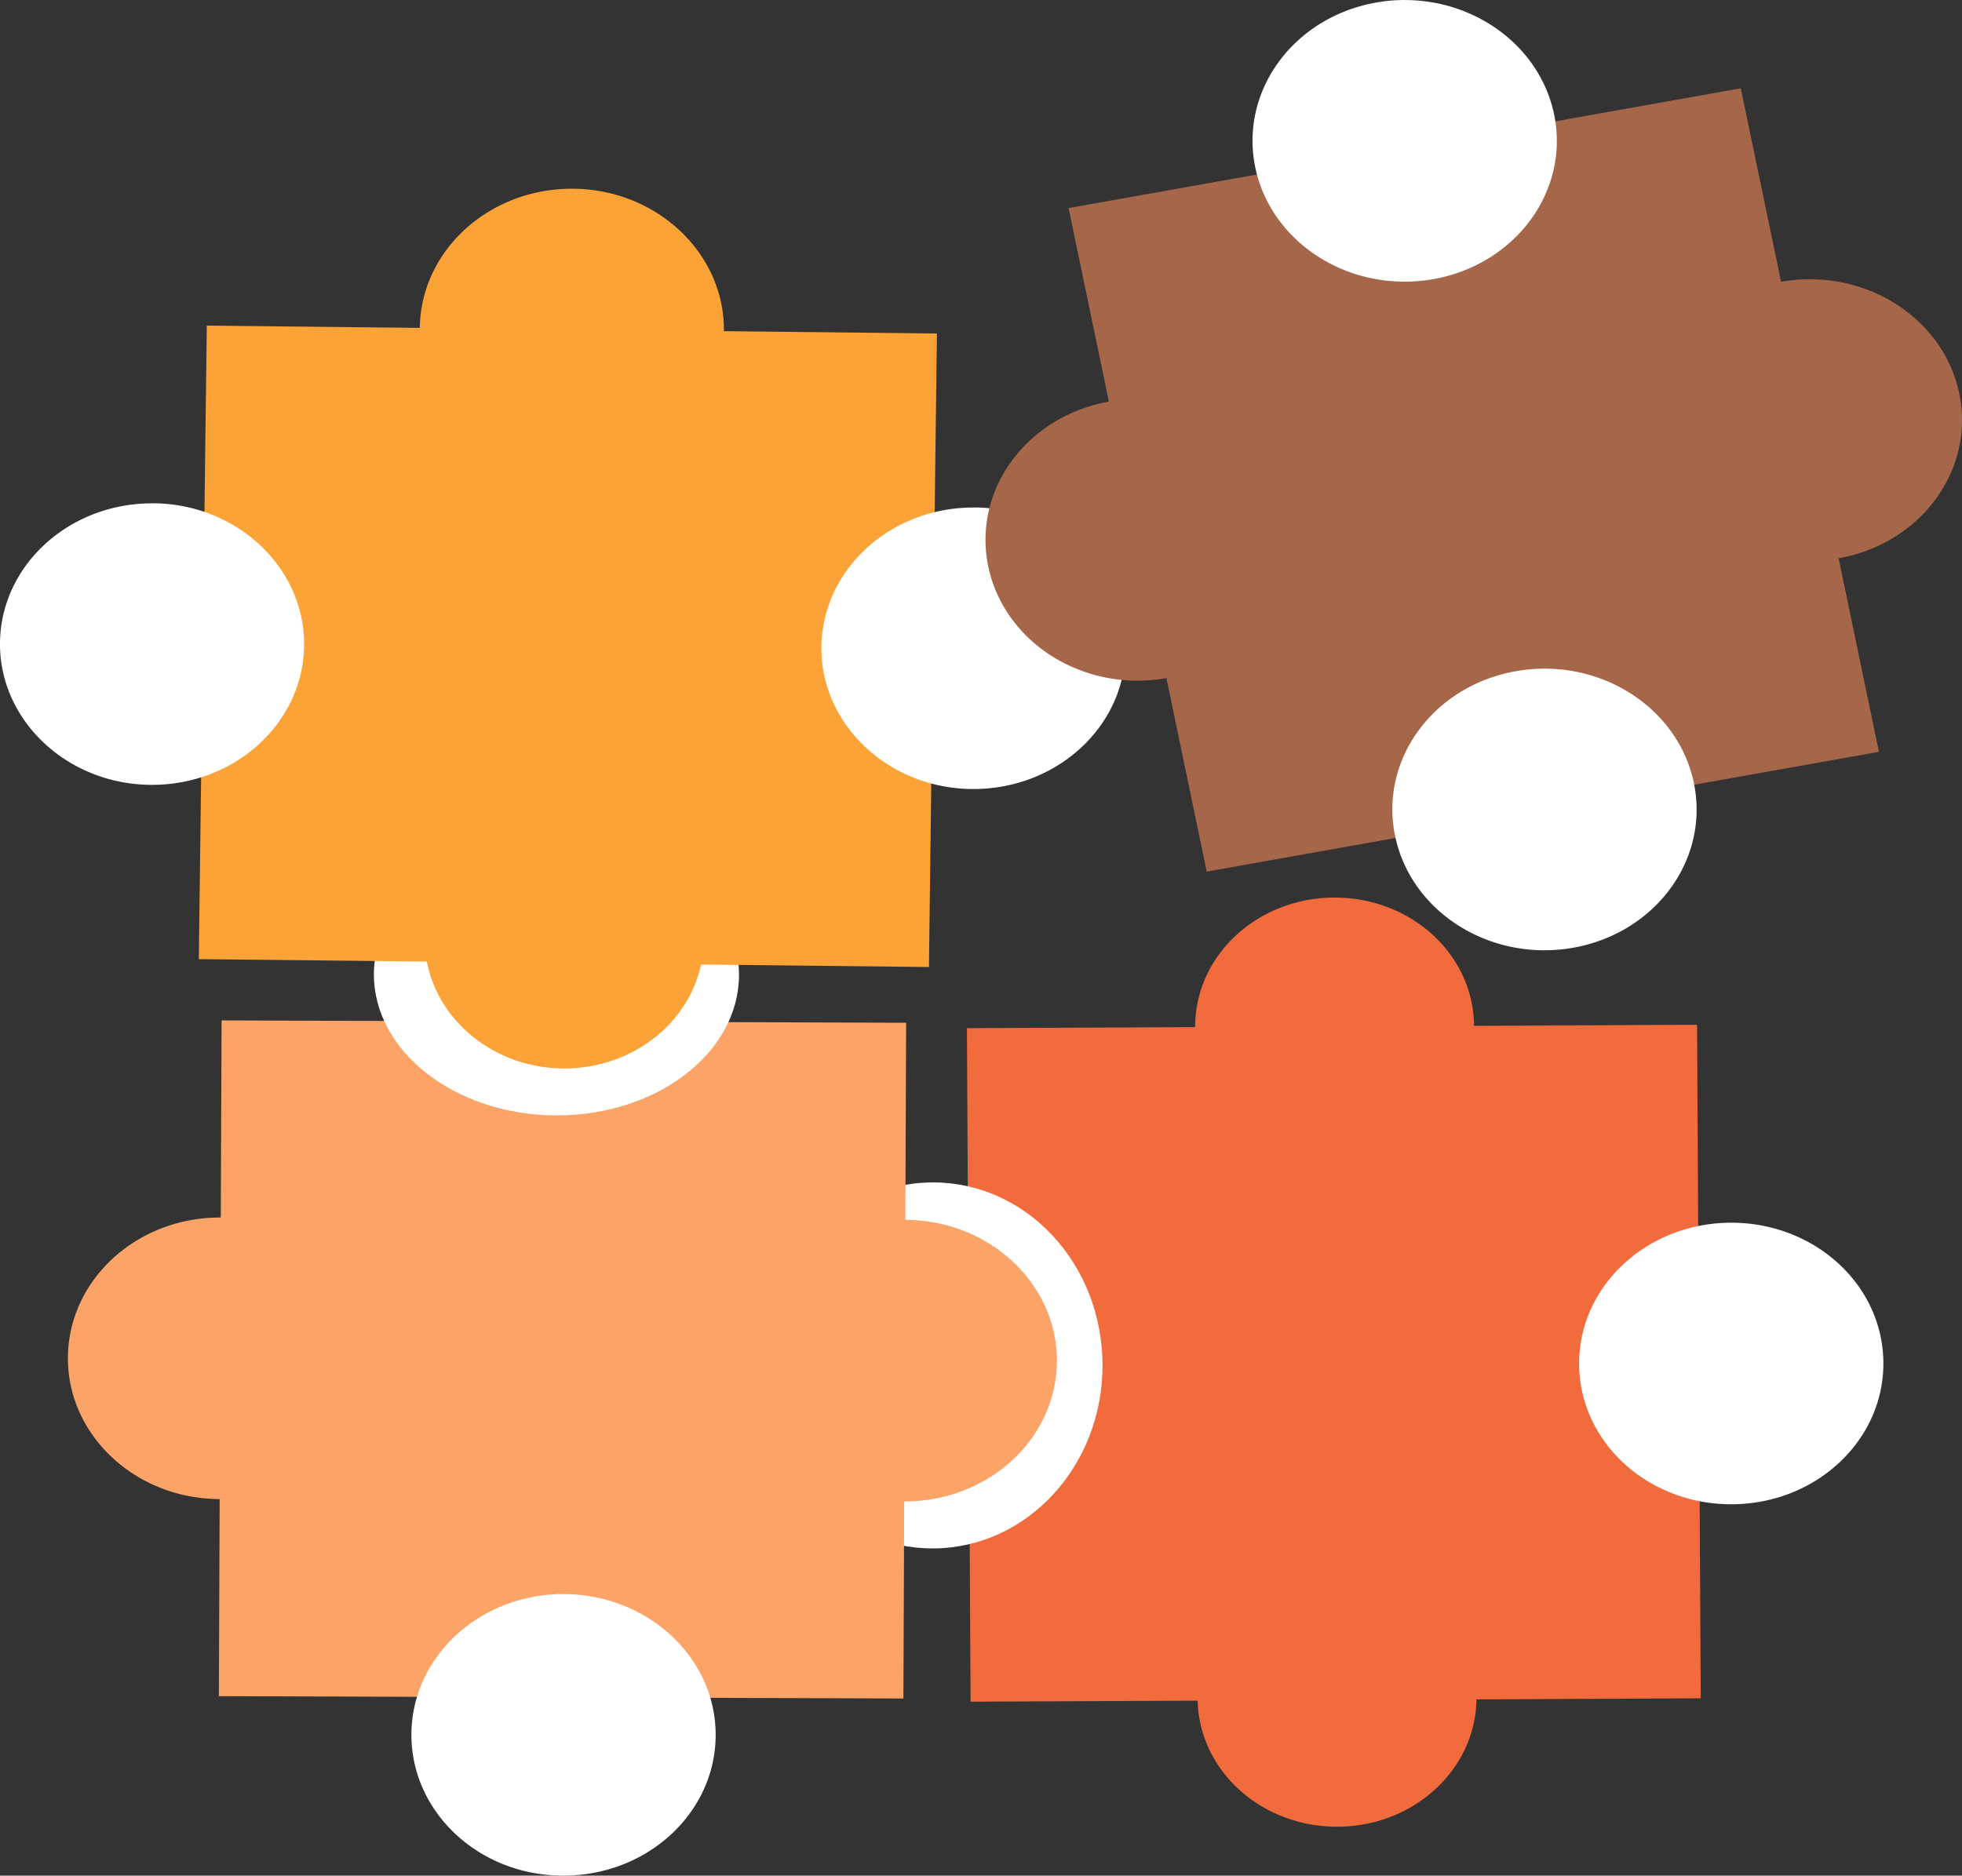 <svg id="Layer_1" data-name="Layer 1" xmlns="http://www.w3.org/2000/svg" viewBox="0 0 418 399.7"><rect x="0" y="0" width="418" height="399.7" fill="#333333" stroke="none"/><defs><style>.cls-1{fill:#fca338;}.cls-2{fill:#f26b3d;}.cls-3{fill:#fff;}.cls-4{fill:#fca468;}.cls-5{fill:#a5664a;}</style></defs><path class="cls-1" d="M531.47,272a33.22,33.22,0,0,1-23.31-9.74,28.16,28.16,0,0,1-8.22-20.11c.2-16.07,14.51-29.15,31.9-29.15h.38a33.17,33.17,0,0,1,23.31,9.73,28.13,28.13,0,0,1,8.22,20.11C563.55,259,549.24,272,531.86,272Z" transform="translate(-410 -172.31)"/><path class="cls-1" d="M531.84,213.53h.37a32.69,32.69,0,0,1,23,9.58,27.61,27.61,0,0,1,8.08,19.75c-.2,15.81-14.28,28.67-31.4,28.67h-.37a32.69,32.69,0,0,1-23-9.59,27.68,27.68,0,0,1-8.08-19.75c.2-15.8,14.28-28.66,31.4-28.66m0-1c-17.73,0-32.19,13.2-32.4,29.65s14.13,30.15,32,30.35h.38c17.73,0,32.2-13.2,32.4-29.65s-14.13-30.16-32-30.35Z" transform="translate(-410 -172.31)"/><rect class="cls-2" x="616.93" y="391.54" width="154.56" height="142.54" transform="translate(-412.14 -169.09) rotate(-0.27)"/><path class="cls-2" d="M770.61,391.69l.76,141.53-153.56.72-.76-141.54,153.56-.71m1-1L616,391.41l.78,143.53,155.56-.72-.78-143.53Z" transform="translate(-410 -172.31)"/><path class="cls-3" d="M608.65,501.79c-19.56,0-35.55-17.18-35.64-38.29s15.85-38.6,35.53-38.71h.21c19.56,0,35.55,17.18,35.64,38.29s-15.85,38.6-35.53,38.71Z" transform="translate(-410 -172.31)"/><path class="cls-3" d="M608.75,425.28c19.29,0,35.06,17,35.14,37.79s-15.63,38.1-35,38.21h-.2c-19.29,0-35.06-16.95-35.14-37.78s15.63-38.1,35-38.21h.2m0-1h-.21c-20,.11-36.12,17.67-36,39.21s16.25,38.78,36.14,38.78h.21c20-.12,36.12-17.67,36-39.21s-16.25-38.79-36.14-38.79Z" transform="translate(-410 -172.31)"/><path class="cls-3" d="M778.85,492.37c-17.51,0-31.82-13.16-31.91-29.35a28.22,28.22,0,0,1,9.22-20.89,33,33,0,0,1,22.53-8.76h.16c17.51,0,31.82,13.17,31.91,29.36a28.18,28.18,0,0,1-9.22,20.88A33,33,0,0,1,779,492.37Z" transform="translate(-410 -172.31)"/><path class="cls-3" d="M778.86,433.87c17.23,0,31.31,12.95,31.4,28.86a27.73,27.73,0,0,1-9.06,20.52A32.56,32.56,0,0,1,779,491.87h-.16c-17.23,0-31.32-12.94-31.41-28.85a27.73,27.73,0,0,1,9.06-20.52,32.52,32.52,0,0,1,22.19-8.63h.17m0-1h-.17c-17.9.09-32.34,13.58-32.25,30.15s14.59,29.85,32.41,29.85H779c17.9-.08,32.34-13.58,32.25-30.15s-14.58-29.85-32.4-29.85Z" transform="translate(-410 -172.31)"/><path class="cls-2" d="M694.33,418.08c-16,0-29.12-12.05-29.2-26.87a25.8,25.8,0,0,1,8.44-19.11,30.21,30.21,0,0,1,20.62-8h.15c16,0,29.12,12.05,29.2,26.87a25.79,25.79,0,0,1-8.43,19.11,30.24,30.24,0,0,1-20.63,8Z" transform="translate(-410 -172.31)"/><path class="cls-2" d="M694.34,364.58c15.75,0,28.63,11.83,28.7,26.37a25.34,25.34,0,0,1-8.27,18.75,29.76,29.76,0,0,1-20.29,7.88h-.15c-15.75,0-28.62-11.83-28.7-26.37a25.32,25.32,0,0,1,8.28-18.75,29.79,29.79,0,0,1,20.28-7.88h.15m0-1h-.15c-16.41.08-29.64,12.45-29.56,27.64s13.37,27.36,29.7,27.36h.16c16.4-.08,29.64-12.45,29.55-27.64s-13.36-27.36-29.7-27.36Z" transform="translate(-410 -172.31)"/><rect class="cls-4" x="458.34" y="389.59" width="143" height="144.84" transform="translate(-344.3 817.67) rotate(-89.77)"/><path class="cls-4" d="M458.21,390.76l143.84.5-.57,142-143.85-.5.58-142m-1-1-.58,144,145.84.5.58-144-145.84-.5Z" transform="translate(-410 -172.31)"/><path class="cls-3" d="M529.94,571.51a33,33,0,0,1-22.54-8.73,28.2,28.2,0,0,1-9.25-20.88c.07-16.2,14.38-29.39,31.91-29.39h.12a33,33,0,0,1,22.54,8.74A28.19,28.19,0,0,1,562,542.12c-.07,16.21-14.38,29.39-31.91,29.39Z" transform="translate(-410 -172.31)"/><path class="cls-3" d="M530.06,513h.12a32.56,32.56,0,0,1,22.2,8.6,27.74,27.74,0,0,1,9.09,20.51C561.4,558.05,547.32,571,530.06,571h-.12a32.55,32.55,0,0,1-22.2-8.59,27.74,27.74,0,0,1-9.09-20.51C498.71,526,512.8,513,530.06,513m0-1c-17.85,0-32.34,13.36-32.41,29.89S512,572,529.94,572h.12c17.85,0,32.34-13.35,32.41-29.88s-14.39-30-32.29-30.12Z" transform="translate(-410 -172.31)"/><path class="cls-3" d="M528.43,409.51c-10.28,0-19.92-3.16-27.16-8.78s-11.14-13-11.11-20.86c.07-16.19,17.26-29.36,38.34-29.36h.17c10.28,0,19.93,3.15,27.16,8.77s11.15,13,11.11,20.86c-.06,16.19-17.26,29.37-38.33,29.37Z" transform="translate(-410 -172.31)"/><path class="cls-3" d="M528.5,351h.17c10.17,0,19.71,3.11,26.85,8.67s11,12.76,10.92,20.46c-.06,15.92-17,28.87-37.83,28.87h-.18c-10.16,0-19.7-3.12-26.85-8.67s-10.95-12.77-10.92-20.46C490.73,364,507.7,351,528.5,351m0-1c-21.4,0-38.77,13.34-38.84,29.86S507,409.93,528.43,410h.18c21.4,0,38.77-13.35,38.83-29.87S550.15,350.08,528.67,350Z" transform="translate(-410 -172.31)"/><path class="cls-4" d="M602.64,491.76A33,33,0,0,1,580.1,483a28.23,28.23,0,0,1-9.25-20.88c.07-16.2,14.38-29.39,31.91-29.39h.12a33,33,0,0,1,22.54,8.74,28.19,28.19,0,0,1,9.25,20.87c-.06,16.21-14.38,29.39-31.9,29.39Z" transform="translate(-410 -172.31)"/><path class="cls-4" d="M602.76,433.26h.12a32.56,32.56,0,0,1,22.2,8.6,27.74,27.74,0,0,1,9.09,20.51c-.06,15.93-14.15,28.89-31.41,28.89h-.12a32.57,32.57,0,0,1-22.2-8.59,27.74,27.74,0,0,1-9.09-20.51c.07-15.94,14.16-28.9,31.41-28.9m0-1c-17.84,0-32.34,13.36-32.41,29.89s14.39,30.05,32.29,30.11h.12c17.85,0,32.34-13.35,32.41-29.88s-14.39-30.05-32.29-30.12Z" transform="translate(-410 -172.31)"/><path class="cls-4" d="M456.8,491.26a33,33,0,0,1-22.54-8.73A28.21,28.21,0,0,1,425,461.65c.07-16.21,14.38-29.39,31.91-29.39H457A33,33,0,0,1,479.58,441a28.21,28.21,0,0,1,9.25,20.88c-.06,16.21-14.38,29.39-31.91,29.39Z" transform="translate(-410 -172.31)"/><path class="cls-4" d="M456.92,432.76H457a32.52,32.52,0,0,1,22.2,8.6,27.73,27.73,0,0,1,9.09,20.51c-.06,15.93-14.15,28.89-31.41,28.89h-.12a32.52,32.52,0,0,1-22.2-8.6,27.73,27.73,0,0,1-9.09-20.51c.07-15.93,14.16-28.89,31.41-28.89m0-1c-17.84,0-32.34,13.36-32.41,29.89s14.39,30.05,32.29,30.11h.12c17.85,0,32.34-13.36,32.41-29.89S474.94,431.82,457,431.76Z" transform="translate(-410 -172.31)"/><polygon class="cls-1" points="42.87 203.87 44.56 69.88 199.12 71.55 197.43 205.54 42.87 203.87"/><path class="cls-1" d="M455.06,242.7l153.55,1.66-1.68,133-153.55-1.66,1.68-133m-1-1-1.7,135,155.55,1.68,1.7-135-155.55-1.68Z" transform="translate(-410 -172.31)"/><path class="cls-3" d="M617.05,340a33.19,33.19,0,0,1-23.32-9.73,28.2,28.2,0,0,1-8.22-20.11C585.72,294,600,281,617.41,281h.38a33.19,33.19,0,0,1,23.32,9.73,28.2,28.2,0,0,1,8.22,20.11c-.21,16.08-14.51,29.16-31.9,29.16Z" transform="translate(-410 -172.31)"/><path class="cls-3" d="M617.41,281.46h.38a32.68,32.68,0,0,1,23,9.58,27.69,27.69,0,0,1,8.08,19.75c-.2,15.81-14.29,28.67-31.4,28.67h-.38a32.68,32.68,0,0,1-23-9.58A27.68,27.68,0,0,1,586,310.12c.2-15.81,14.29-28.66,31.4-28.66m0-1c-17.72,0-32.19,13.2-32.4,29.65s14.13,30.15,32,30.34h.39c17.72,0,32.19-13.2,32.4-29.65s-14.13-30.16-32-30.35Z" transform="translate(-410 -172.31)"/><path class="cls-3" d="M442,339.06a33.19,33.19,0,0,1-23.32-9.73,28.2,28.2,0,0,1-8.22-20.11c.2-16.07,14.51-29.15,31.9-29.15h.38a33.19,33.19,0,0,1,23.32,9.73,28.2,28.2,0,0,1,8.22,20.11c-.21,16.08-14.51,29.16-31.9,29.16Z" transform="translate(-410 -172.31)"/><path class="cls-3" d="M442.4,280.57h.38a32.68,32.68,0,0,1,23,9.58,27.69,27.69,0,0,1,8.08,19.75c-.2,15.81-14.29,28.67-31.4,28.67H442a32.68,32.68,0,0,1-23-9.58A27.68,27.68,0,0,1,411,309.23c.2-15.81,14.29-28.66,31.4-28.66m0-1c-17.72,0-32.19,13.2-32.4,29.65s14.13,30.15,32,30.34h.39c17.72,0,32.19-13.2,32.4-29.65s-14.13-30.16-32-30.35Z" transform="translate(-410 -172.31)"/><path class="cls-1" d="M529.86,399.51a30.37,30.37,0,0,1-21.34-8.91A25.74,25.74,0,0,1,501,372.2c.18-14.72,13.28-26.69,29.2-26.69h.34a30.45,30.45,0,0,1,21.35,8.91,25.81,25.81,0,0,1,7.52,18.41c-.19,14.71-13.28,26.68-29.2,26.68Z" transform="translate(-410 -172.31)"/><path class="cls-1" d="M530.2,346h.34a29.9,29.9,0,0,1,21,8.76,25.33,25.33,0,0,1,7.38,18.05c-.18,14.44-13.06,26.19-28.7,26.19h-.34a29.9,29.9,0,0,1-21-8.76,25.24,25.24,0,0,1-7.38-18.05c.18-14.44,13-26.19,28.7-26.19m0-1c-16.25,0-29.51,12.1-29.7,27.18s13,27.64,29.36,27.82h.35c16.25,0,29.51-12.1,29.7-27.18S547,345.19,530.55,345Z" transform="translate(-410 -172.31)"/><path class="cls-2" d="M694.84,561.08c-16,0-29.13-12.05-29.21-26.86a25.81,25.81,0,0,1,8.44-19.12,30.26,30.26,0,0,1,20.62-8h.15c16,0,29.13,12.05,29.21,26.87a25.84,25.84,0,0,1-8.44,19.12,30.22,30.22,0,0,1-20.62,8Z" transform="translate(-410 -172.31)"/><path class="cls-2" d="M694.84,507.58c15.75,0,28.63,11.83,28.71,26.37a25.32,25.32,0,0,1-8.28,18.75A29.7,29.7,0,0,1,695,560.58h-.14c-15.75,0-28.63-11.83-28.71-26.36a25.28,25.28,0,0,1,8.28-18.75,29.75,29.75,0,0,1,20.29-7.89h.14m0-1h-.15c-16.41.08-29.64,12.45-29.56,27.64s13.37,27.36,29.71,27.36H695c16.41-.07,29.64-12.45,29.56-27.63s-13.37-27.37-29.71-27.37Z" transform="translate(-410 -172.31)"/><polygon class="cls-5" points="228.26 44.74 370.48 19.39 399.7 159.81 257.48 185.16 228.26 44.74"/><path class="cls-5" d="M780.09,192.28l29,139.44L667.87,356.9l-29-139.44,141.24-25.18m.78-1.16L637.66,216.65l29.43,141.4L810.3,332.52l-29.43-141.4Z" transform="translate(-410 -172.31)"/><path class="cls-3" d="M739,374.31c-15.25,0-28.41-10.06-31.3-23.93a27.6,27.6,0,0,1,4.28-21.2,32.15,32.15,0,0,1,21-13.34,34.42,34.42,0,0,1,6.07-.54c15.26,0,28.42,10.07,31.3,23.94a27.55,27.55,0,0,1-4.27,21.2,32.17,32.17,0,0,1-21,13.34,35.47,35.47,0,0,1-6.07.53Z" transform="translate(-410 -172.31)"/><path class="cls-3" d="M739.09,315.8c15,0,28,9.9,30.81,23.54a27.13,27.13,0,0,1-4.2,20.82A31.65,31.65,0,0,1,745,373.28a33.43,33.43,0,0,1-6,.53c-15,0-28-9.89-30.81-23.53a27.08,27.08,0,0,1,4.2-20.82,31.63,31.63,0,0,1,20.7-13.12,33.45,33.45,0,0,1,6-.54m0-1a35,35,0,0,0-6.17.55c-17.58,3.13-29.08,18.86-25.69,35.13,3,14.36,16.56,24.33,31.78,24.33a35,35,0,0,0,6.17-.54c17.58-3.14,29.08-18.87,25.69-35.13-3-14.36-16.56-24.34-31.78-24.34Z" transform="translate(-410 -172.31)"/><path class="cls-5" d="M795.55,291.33c-15.25,0-28.41-10.07-31.3-23.94a27.55,27.55,0,0,1,4.27-21.2,32.2,32.2,0,0,1,21-13.34,35.5,35.5,0,0,1,6.08-.53c15.25,0,28.41,10.06,31.3,23.93a27.55,27.55,0,0,1-4.27,21.2,32.2,32.2,0,0,1-21,13.34,34.62,34.62,0,0,1-6.08.54Z" transform="translate(-410 -172.31)"/><path class="cls-5" d="M795.62,232.82c15,0,28,9.89,30.81,23.53a27,27,0,0,1-4.2,20.82,31.63,31.63,0,0,1-20.69,13.12,33.53,33.53,0,0,1-6,.54c-15,0-28-9.9-30.81-23.54a27,27,0,0,1,4.2-20.82,31.63,31.63,0,0,1,20.69-13.12,33.52,33.52,0,0,1,6-.53m0-1a35,35,0,0,0-6.16.54c-17.58,3.14-29.08,18.87-25.7,35.13,3,14.36,16.56,24.34,31.79,24.34a35,35,0,0,0,6.16-.55c17.58-3.13,29.08-18.86,25.7-35.13-3-14.36-16.56-24.33-31.79-24.33Z" transform="translate(-410 -172.31)"/><path class="cls-5" d="M652.34,316.86c-15.25,0-28.41-10.07-31.3-23.93a27.58,27.58,0,0,1,4.27-21.21,32.15,32.15,0,0,1,21-13.33,34.53,34.53,0,0,1,6.08-.54c15.25,0,28.41,10.06,31.3,23.93A27.58,27.58,0,0,1,679.44,303a32.22,32.22,0,0,1-21,13.33,34.53,34.53,0,0,1-6.08.54Z" transform="translate(-410 -172.31)"/><path class="cls-5" d="M652.41,258.35c15,0,28,9.9,30.81,23.53a27.08,27.08,0,0,1-4.2,20.83,31.67,31.67,0,0,1-20.69,13.12,34.47,34.47,0,0,1-6,.53c-15,0-28-9.9-30.81-23.54a27.05,27.05,0,0,1,4.2-20.82,31.67,31.67,0,0,1,20.69-13.12,34.47,34.47,0,0,1,6-.53m0-1a35,35,0,0,0-6.16.55c-17.58,3.13-29.08,18.86-25.7,35.13,3,14.35,16.56,24.33,31.79,24.33a35,35,0,0,0,6.16-.55c17.58-3.13,29.08-18.86,25.7-35.13-3-14.35-16.56-24.33-31.79-24.33Z" transform="translate(-410 -172.31)"/><path class="cls-3" d="M709.23,231.82c-15.25,0-28.42-10.06-31.3-23.93a27.55,27.55,0,0,1,4.27-21.2,32.2,32.2,0,0,1,21-13.34,34.53,34.53,0,0,1,6.08-.54c15.25,0,28.41,10.07,31.3,23.94a27.55,27.55,0,0,1-4.28,21.2,32.1,32.1,0,0,1-21,13.33,34.42,34.42,0,0,1-6.07.54Z" transform="translate(-410 -172.31)"/><path class="cls-3" d="M709.3,173.31c15,0,28,9.9,30.81,23.54a27.05,27.05,0,0,1-4.2,20.82,31.63,31.63,0,0,1-20.69,13.12,34.55,34.55,0,0,1-6,.53c-15,0-28-9.89-30.81-23.53a27,27,0,0,1,4.2-20.82,31.68,31.68,0,0,1,20.69-13.13,34.47,34.47,0,0,1,6-.53m0-1a35.11,35.11,0,0,0-6.17.55C685.56,176,674.05,191.72,677.44,208c3,14.35,16.56,24.33,31.79,24.33a35,35,0,0,0,6.16-.54c17.58-3.14,29.08-18.87,25.7-35.14-3-14.35-16.57-24.33-31.79-24.33Z" transform="translate(-410 -172.31)"/></svg>